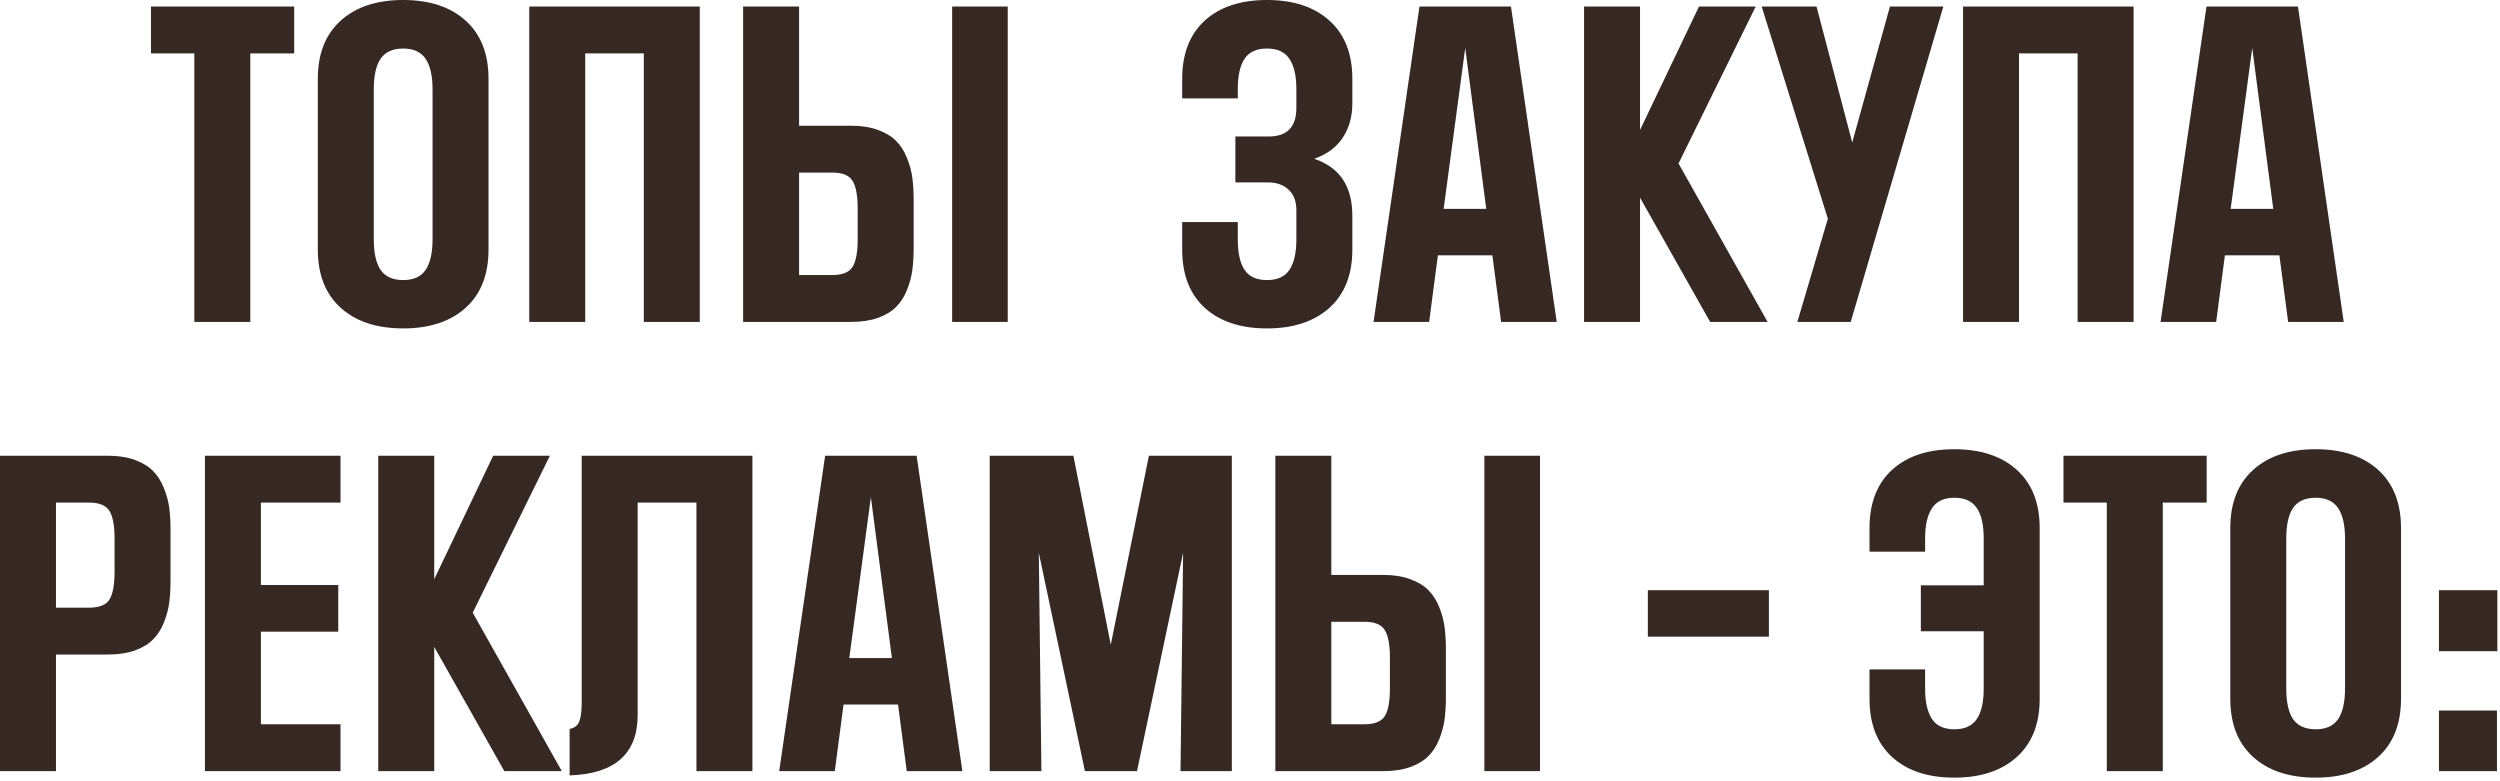 <?xml version="1.0" encoding="UTF-8"?> <svg xmlns="http://www.w3.org/2000/svg" width="256" height="80" viewBox="0 0 256 80" fill="none"><path d="M19.899 32.963V5.465H15.462V0.667H30.125V5.465H25.631V32.963H19.899ZM47.683 31.516C46.122 32.925 43.989 33.63 41.285 33.63C38.581 33.63 36.448 32.925 34.886 31.516C33.325 30.107 32.544 28.12 32.544 25.556V8.074C32.544 5.51 33.325 3.523 34.886 2.114C36.448 0.705 38.581 0 41.285 0C43.989 0 46.122 0.705 47.683 2.114C49.245 3.523 50.025 5.51 50.025 8.074V25.556C50.025 28.12 49.245 30.107 47.683 31.516ZM44.294 9.141C44.294 7.77 44.059 6.735 43.589 6.037C43.119 5.326 42.351 4.97 41.285 4.97C40.231 4.97 39.463 5.313 38.98 5.999C38.511 6.684 38.276 7.731 38.276 9.141V24.508C38.276 25.918 38.511 26.965 38.98 27.65C39.463 28.336 40.231 28.679 41.285 28.679C42.351 28.679 43.119 28.33 43.589 27.631C44.059 26.92 44.294 25.879 44.294 24.508V9.141ZM65.926 32.963V5.465H59.928V32.963H54.196V0.667H71.658V32.963H65.926ZM103.193 0.667V32.963H97.499V0.667H103.193ZM81.827 0.667V12.873H87.159C88.213 12.873 89.133 13.019 89.92 13.311C90.707 13.603 91.323 13.977 91.768 14.435C92.225 14.892 92.593 15.469 92.872 16.168C93.151 16.853 93.335 17.532 93.424 18.205C93.513 18.878 93.558 19.64 93.558 20.49V25.365C93.558 26.216 93.513 26.977 93.424 27.65C93.335 28.323 93.151 29.009 92.872 29.707C92.593 30.393 92.225 30.964 91.768 31.421C91.323 31.878 90.707 32.252 89.92 32.544C89.133 32.824 88.213 32.963 87.159 32.963H76.095V0.667H81.827ZM87.826 21.385C87.826 20.014 87.648 19.056 87.293 18.51C86.95 17.951 86.258 17.672 85.217 17.672H81.827V28.165H85.217C86.245 28.165 86.937 27.892 87.293 27.346C87.648 26.787 87.826 25.841 87.826 24.508V21.385ZM121.056 10.074V8.074C121.056 5.51 121.824 3.523 123.36 2.114C124.909 0.705 127.035 0 129.739 0C132.443 0 134.576 0.705 136.138 2.114C137.699 3.523 138.48 5.51 138.48 8.074V10.569C138.48 11.94 138.15 13.121 137.49 14.111C136.842 15.088 135.871 15.806 134.576 16.263C137.179 17.126 138.48 19.068 138.48 22.09V25.556C138.48 28.12 137.699 30.107 136.138 31.516C134.576 32.925 132.443 33.63 129.739 33.63C127.035 33.63 124.909 32.925 123.36 31.516C121.824 30.107 121.056 28.12 121.056 25.556V22.737H126.75V24.508C126.75 25.918 126.984 26.965 127.454 27.65C127.924 28.336 128.686 28.679 129.739 28.679C130.806 28.679 131.574 28.33 132.043 27.631C132.513 26.92 132.748 25.879 132.748 24.508V21.538C132.748 20.611 132.481 19.906 131.948 19.424C131.428 18.929 130.736 18.681 129.873 18.681H126.502V13.977H129.911C131.802 13.977 132.748 13 132.748 11.045V9.141C132.748 7.77 132.513 6.735 132.043 6.037C131.574 5.326 130.806 4.97 129.739 4.97C128.686 4.97 127.924 5.313 127.454 5.999C126.984 6.684 126.75 7.731 126.75 9.141V10.074H121.056ZM153.714 32.963L152.819 26.146H147.24L146.345 32.963H140.651L145.354 0.667H154.724L159.408 32.963H153.714ZM150.039 4.913L147.83 21.385H152.191L150.039 4.913ZM175.119 32.963L167.939 20.243V32.963H162.208V0.667H167.939V13.311L173.976 0.667H179.784L171.881 16.739L181.003 32.963H175.119ZM184.05 32.963L187.173 22.395L180.394 0.667H186.011L189.667 14.587L193.533 0.667H198.999L189.515 32.963H184.05ZM212.748 32.963V5.465H206.749V32.963H201.017V0.667H218.479V32.963H212.748ZM234.304 32.963L233.409 26.146H227.83L226.935 32.963H221.241L225.944 0.667H235.313L239.998 32.963H234.304ZM230.629 4.913L228.42 21.385H232.781L230.629 4.913ZM-0 78.963V46.666H11.063C12.117 46.666 13.038 46.812 13.825 47.105C14.612 47.397 15.227 47.771 15.672 48.228C16.129 48.685 16.497 49.263 16.776 49.961C17.056 50.647 17.24 51.326 17.329 51.998C17.418 52.671 17.462 53.433 17.462 54.284V59.425C17.462 60.276 17.418 61.038 17.329 61.71C17.24 62.383 17.056 63.069 16.776 63.767C16.497 64.453 16.129 65.024 15.672 65.481C15.227 65.938 14.612 66.312 13.825 66.605C13.038 66.884 12.117 67.023 11.063 67.023H5.731V78.963H-0ZM11.73 55.141C11.73 53.808 11.552 52.862 11.197 52.303C10.841 51.745 10.149 51.465 9.121 51.465H5.731V62.225H9.121C10.162 62.225 10.854 61.952 11.197 61.406C11.552 60.86 11.73 59.901 11.73 58.53V55.141ZM20.985 78.963V46.666H34.867V51.465H26.717V59.901H34.639V64.681H26.717V74.165H34.867V78.963H20.985ZM51.644 78.963L44.465 66.243V78.963H38.733V46.666H44.465V59.311L50.502 46.666H56.31L48.407 62.739L57.528 78.963H51.644ZM71.315 78.963V51.465H65.298V73.193C65.298 77.18 62.975 79.249 58.328 79.401V74.641C58.823 74.552 59.153 74.298 59.318 73.879C59.483 73.447 59.566 72.8 59.566 71.936V46.666H77.047V78.963H71.315ZM92.853 78.963L91.958 72.146H86.378L85.483 78.963H79.79L84.493 46.666H93.862L98.547 78.963H92.853ZM89.178 50.913L86.969 67.385H91.33L89.178 50.913ZM120.884 78.963L121.151 56.607L116.428 78.963H111.096L106.374 56.607L106.64 78.963H101.346V46.666H109.916L113.743 66.014L117.647 46.666H126.14V78.963H120.884ZM157.694 46.666V78.963H152V46.666H157.694ZM136.328 46.666V58.873H141.66C142.714 58.873 143.634 59.019 144.421 59.311C145.208 59.603 145.824 59.977 146.269 60.435C146.726 60.892 147.094 61.469 147.373 62.167C147.652 62.853 147.836 63.532 147.925 64.205C148.014 64.878 148.059 65.64 148.059 66.49V71.365C148.059 72.216 148.014 72.978 147.925 73.65C147.836 74.323 147.652 75.009 147.373 75.707C147.094 76.393 146.726 76.964 146.269 77.421C145.824 77.878 145.208 78.252 144.421 78.544C143.634 78.824 142.714 78.963 141.66 78.963H130.596V46.666H136.328ZM142.327 67.385C142.327 66.014 142.149 65.056 141.793 64.51C141.451 63.951 140.759 63.672 139.718 63.672H136.328V74.165H139.718C140.746 74.165 141.438 73.892 141.793 73.346C142.149 72.787 142.327 71.841 142.327 70.508V67.385ZM168.739 65.195V60.435H181.136V65.195H168.739ZM197.132 70.508C197.132 71.879 197.367 72.92 197.837 73.631C198.307 74.33 199.068 74.679 200.122 74.679C201.176 74.679 201.938 74.336 202.407 73.65C202.89 72.965 203.131 71.918 203.131 70.508V64.643H196.694V59.94H203.131V55.141C203.131 53.731 202.89 52.684 202.407 51.998C201.938 51.313 201.176 50.97 200.122 50.97C199.068 50.97 198.307 51.326 197.837 52.037C197.367 52.735 197.132 53.77 197.132 55.141V56.493H191.438V54.074C191.438 51.51 192.207 49.523 193.743 48.114C195.292 46.705 197.418 46 200.122 46C202.826 46 204.959 46.705 206.521 48.114C208.082 49.523 208.863 51.51 208.863 54.074V71.556C208.863 74.12 208.082 76.107 206.521 77.516C204.959 78.925 202.826 79.63 200.122 79.63C197.418 79.63 195.292 78.925 193.743 77.516C192.207 76.107 191.438 74.12 191.438 71.556V68.547H197.132V70.508ZM215.737 78.963V51.465H211.3V46.666H225.963V51.465H221.469V78.963H215.737ZM243.521 77.516C241.959 78.925 239.827 79.63 237.123 79.63C234.418 79.63 232.286 78.925 230.724 77.516C229.163 76.107 228.382 74.12 228.382 71.556V54.074C228.382 51.51 229.163 49.523 230.724 48.114C232.286 46.705 234.418 46 237.123 46C239.827 46 241.959 46.705 243.521 48.114C245.083 49.523 245.863 51.51 245.863 54.074V71.556C245.863 74.12 245.083 76.107 243.521 77.516ZM240.131 55.141C240.131 53.77 239.896 52.735 239.427 52.037C238.957 51.326 238.189 50.97 237.123 50.97C236.069 50.97 235.301 51.313 234.818 51.998C234.349 52.684 234.114 53.731 234.114 55.141V70.508C234.114 71.918 234.349 72.965 234.818 73.65C235.301 74.336 236.069 74.679 237.123 74.679C238.189 74.679 238.957 74.33 239.427 73.631C239.896 72.92 240.131 71.879 240.131 70.508V55.141ZM249.748 78.963V72.755H255.689V78.963H249.748ZM249.748 66.681V60.435H255.728V66.681H249.748Z" fill="#362923"></path></svg> 